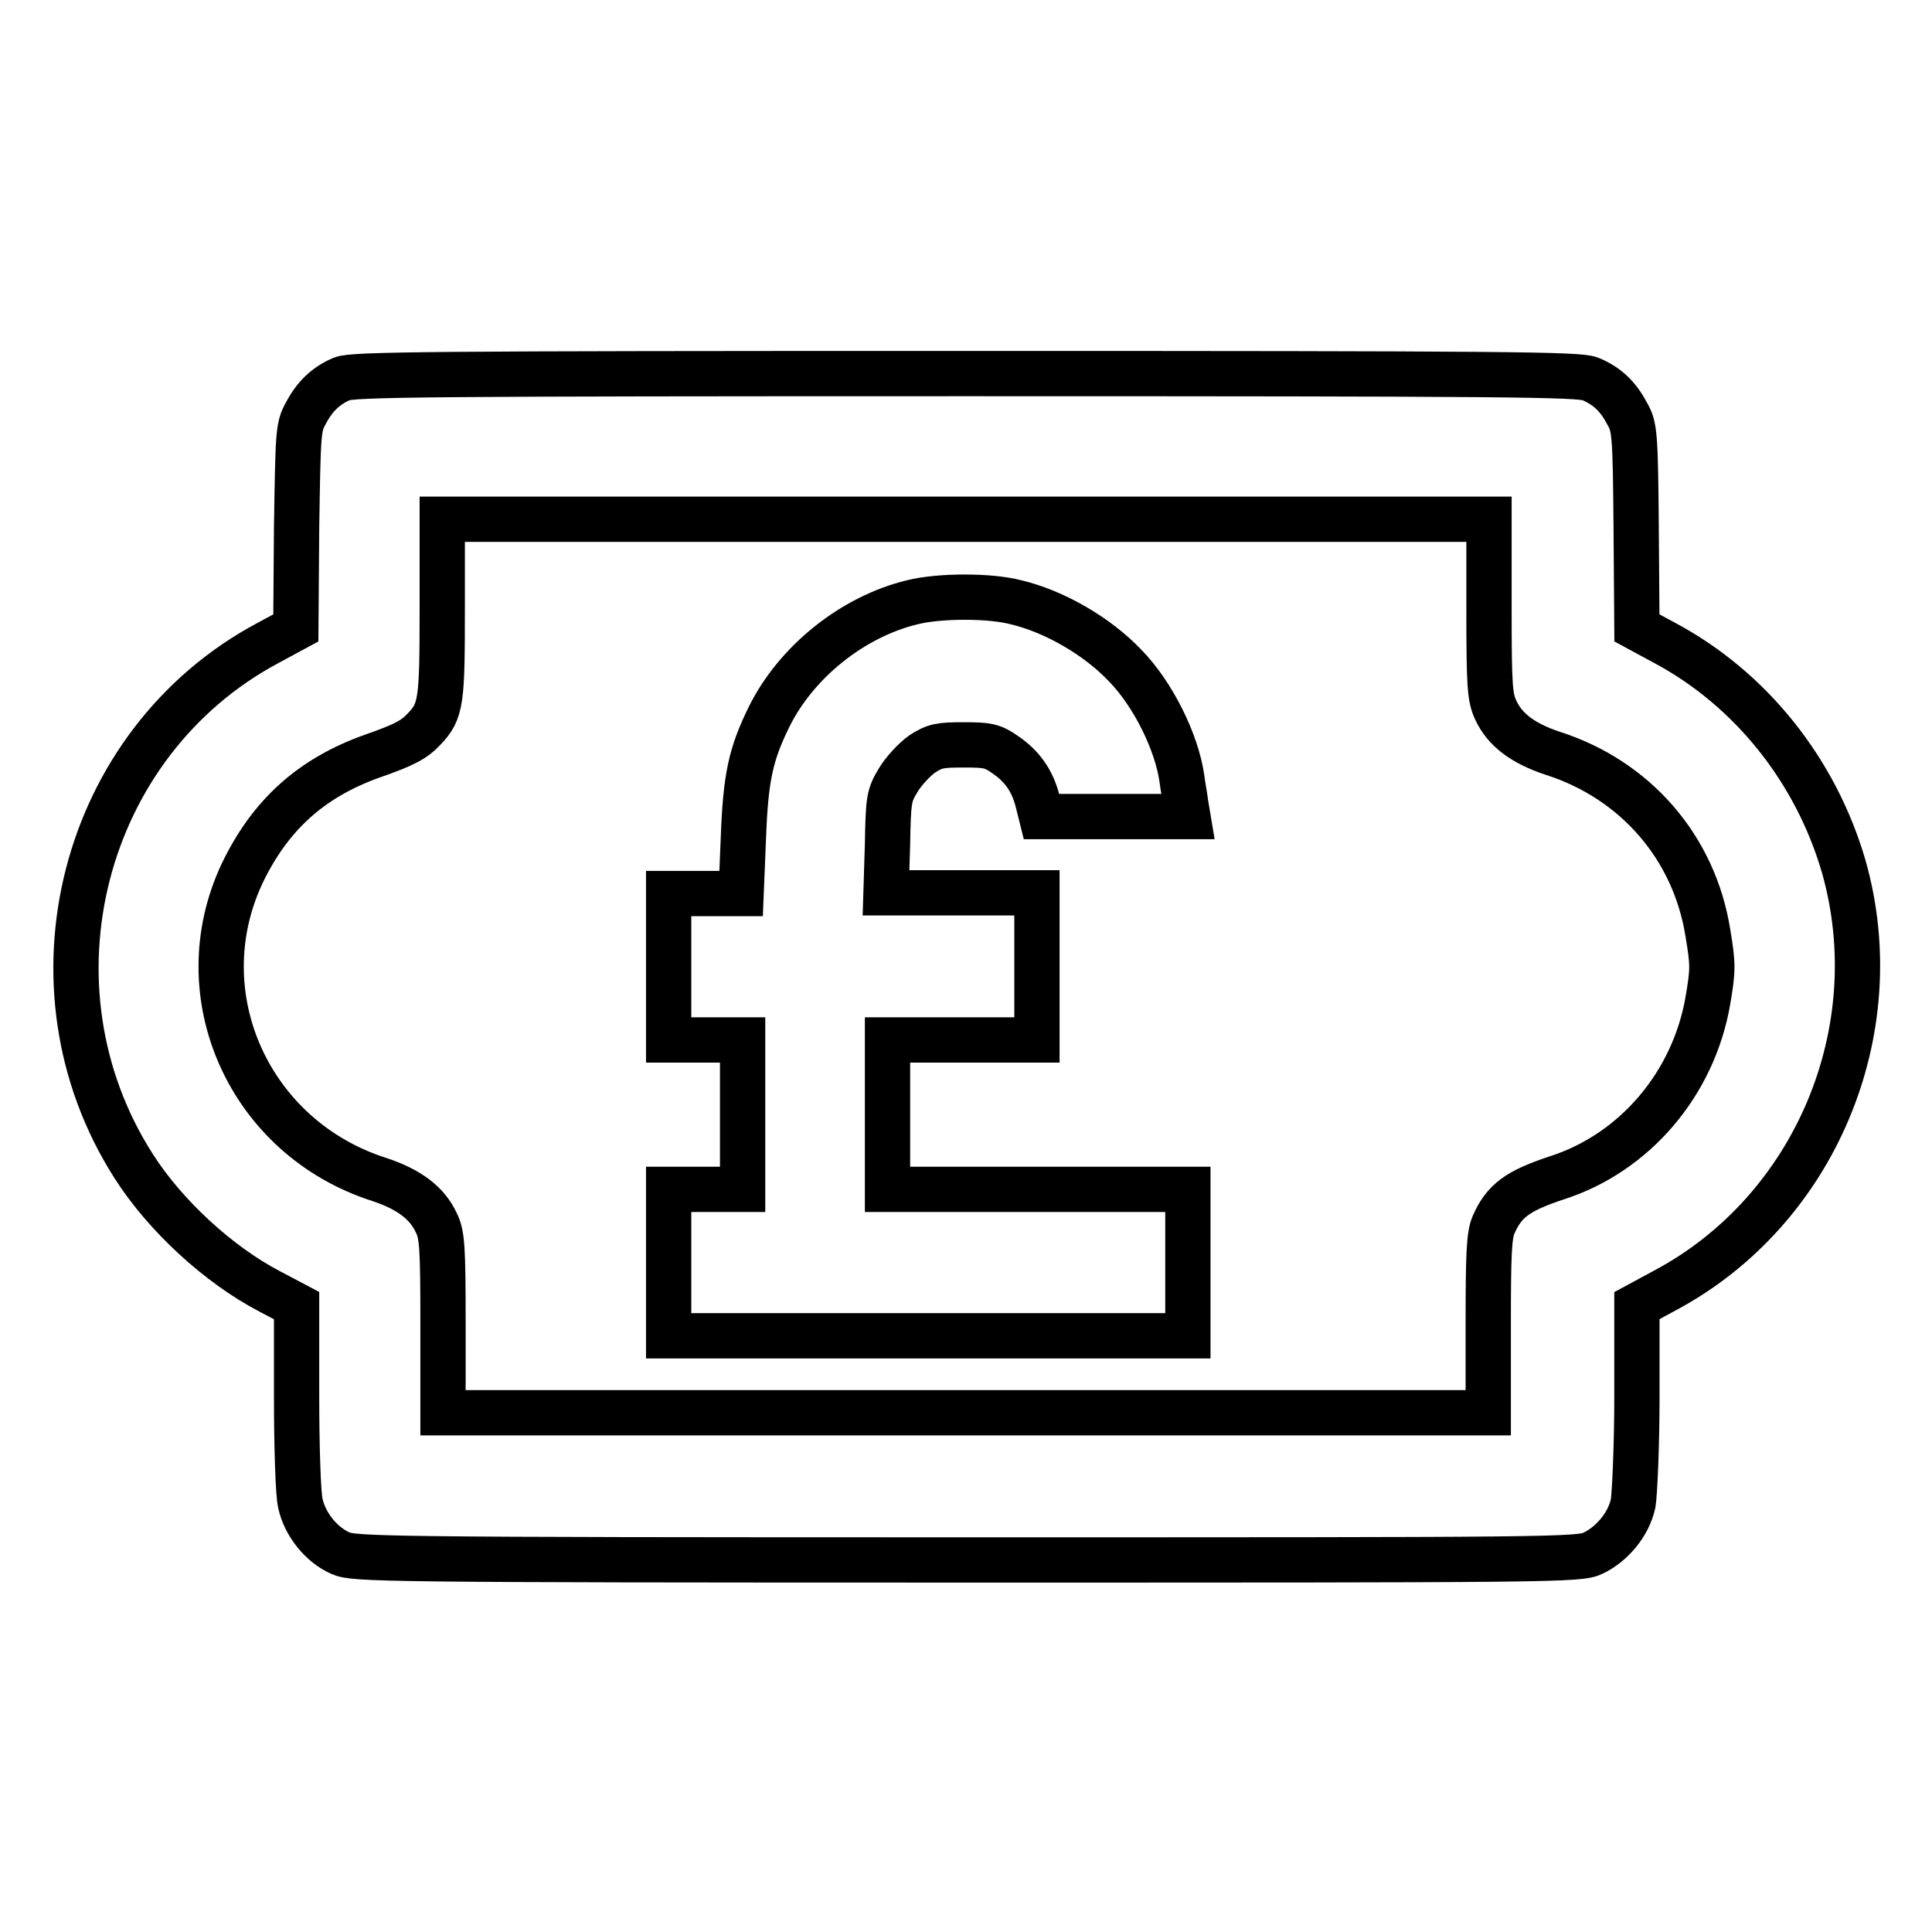 <?xml version="1.0" encoding="utf-8"?>
<!-- Svg Vector Icons : http://www.onlinewebfonts.com/icon -->
<!DOCTYPE svg PUBLIC "-//W3C//DTD SVG 1.1//EN" "http://www.w3.org/Graphics/SVG/1.1/DTD/svg11.dtd">
<svg version="1.1" xmlns="http://www.w3.org/2000/svg" xmlns:xlink="http://www.w3.org/1999/xlink" x="0px" y="0px" viewBox="0 0 256 256" enable-background="new 0 0 256 256" xml:space="preserve">
<g><g><g><path stroke-width="6" fill-opacity="0" stroke="#000000"  d="M45.3,50.2c-2.1,0.9-3.6,2.3-4.8,4.6c-1,1.8-1,2.6-1.2,15.1l-0.1,13.3l-3.7,2c-24.7,13.2-33,45.5-17.8,69.3c4.2,6.6,11.3,13.1,18,16.6l3.6,1.9v12c0,6.6,0.2,13,0.5,14.2c0.6,2.8,2.8,5.5,5.3,6.6c1.8,0.8,5.1,0.9,83,0.9s81.2,0,83-0.9c2.5-1.2,4.7-3.8,5.3-6.6c0.2-1.2,0.5-7.6,0.5-14.2v-12l3.7-2c19.9-10.6,29.9-34.4,23.7-56.2c-3.7-12.7-12.3-23.5-23.7-29.6l-3.7-2l-0.1-13.3c-0.1-12.5-0.2-13.4-1.2-15.1c-1.2-2.3-2.7-3.7-4.9-4.6c-1.5-0.6-10.6-0.7-82.7-0.7C56.6,49.5,46.7,49.6,45.3,50.2z M197.3,80.5c0,10.4,0.1,11.9,0.9,13.6c1.2,2.6,3.6,4.4,7.5,5.7c11,3.5,18.8,12.5,20.6,23.8c0.7,4.2,0.7,4.9,0,9c-1.9,11-9.7,20.2-20.1,23.5c-5.1,1.7-6.9,3-8.3,6.2c-0.6,1.4-0.7,3.9-0.7,13.3v11.6H128H58.7v-11.7c0-10.3-0.1-11.9-0.9-13.5c-1.2-2.6-3.6-4.4-7.5-5.7c-17.3-5.5-25.8-24.5-18.2-40.6c3.7-7.7,9.1-12.6,17.2-15.5c4.3-1.5,5.6-2.2,6.9-3.6c2.3-2.4,2.4-3.7,2.4-16.1V68.8H128h69.3V80.5L197.3,80.5z"/><path stroke-width="6" fill-opacity="0" stroke="#000000"  d="M120.9,79.8c-7.9,1.9-15.4,7.9-19,15.2c-2.4,4.9-3.1,7.9-3.4,16.1l-0.3,7.3h-4.8h-4.8v9.7v9.7h4.9h4.9v9.9v9.9h-4.9h-4.9v9.7v9.7h34.4h34.4v-9.7v-9.7h-19.9h-19.9v-9.9v-9.9h9.9h9.9V128v-9.7h-10h-10l0.2-6.4c0.1-6,0.2-6.5,1.4-8.5c0.7-1.2,2.2-2.8,3.2-3.5c1.7-1.1,2.4-1.2,5.5-1.2c3.1,0,3.8,0.1,5.5,1.3c2.2,1.5,3.6,3.4,4.3,6.2l0.5,2h9.7h9.7l-0.3-1.8c-0.1-0.9-0.4-2.4-0.5-3.3c-0.7-4.8-3.8-11.1-7.5-14.9c-3.7-3.9-9.4-7.2-14.5-8.4C131.2,78.9,124.5,78.9,120.9,79.8z"/></g></g></g>
</svg>
